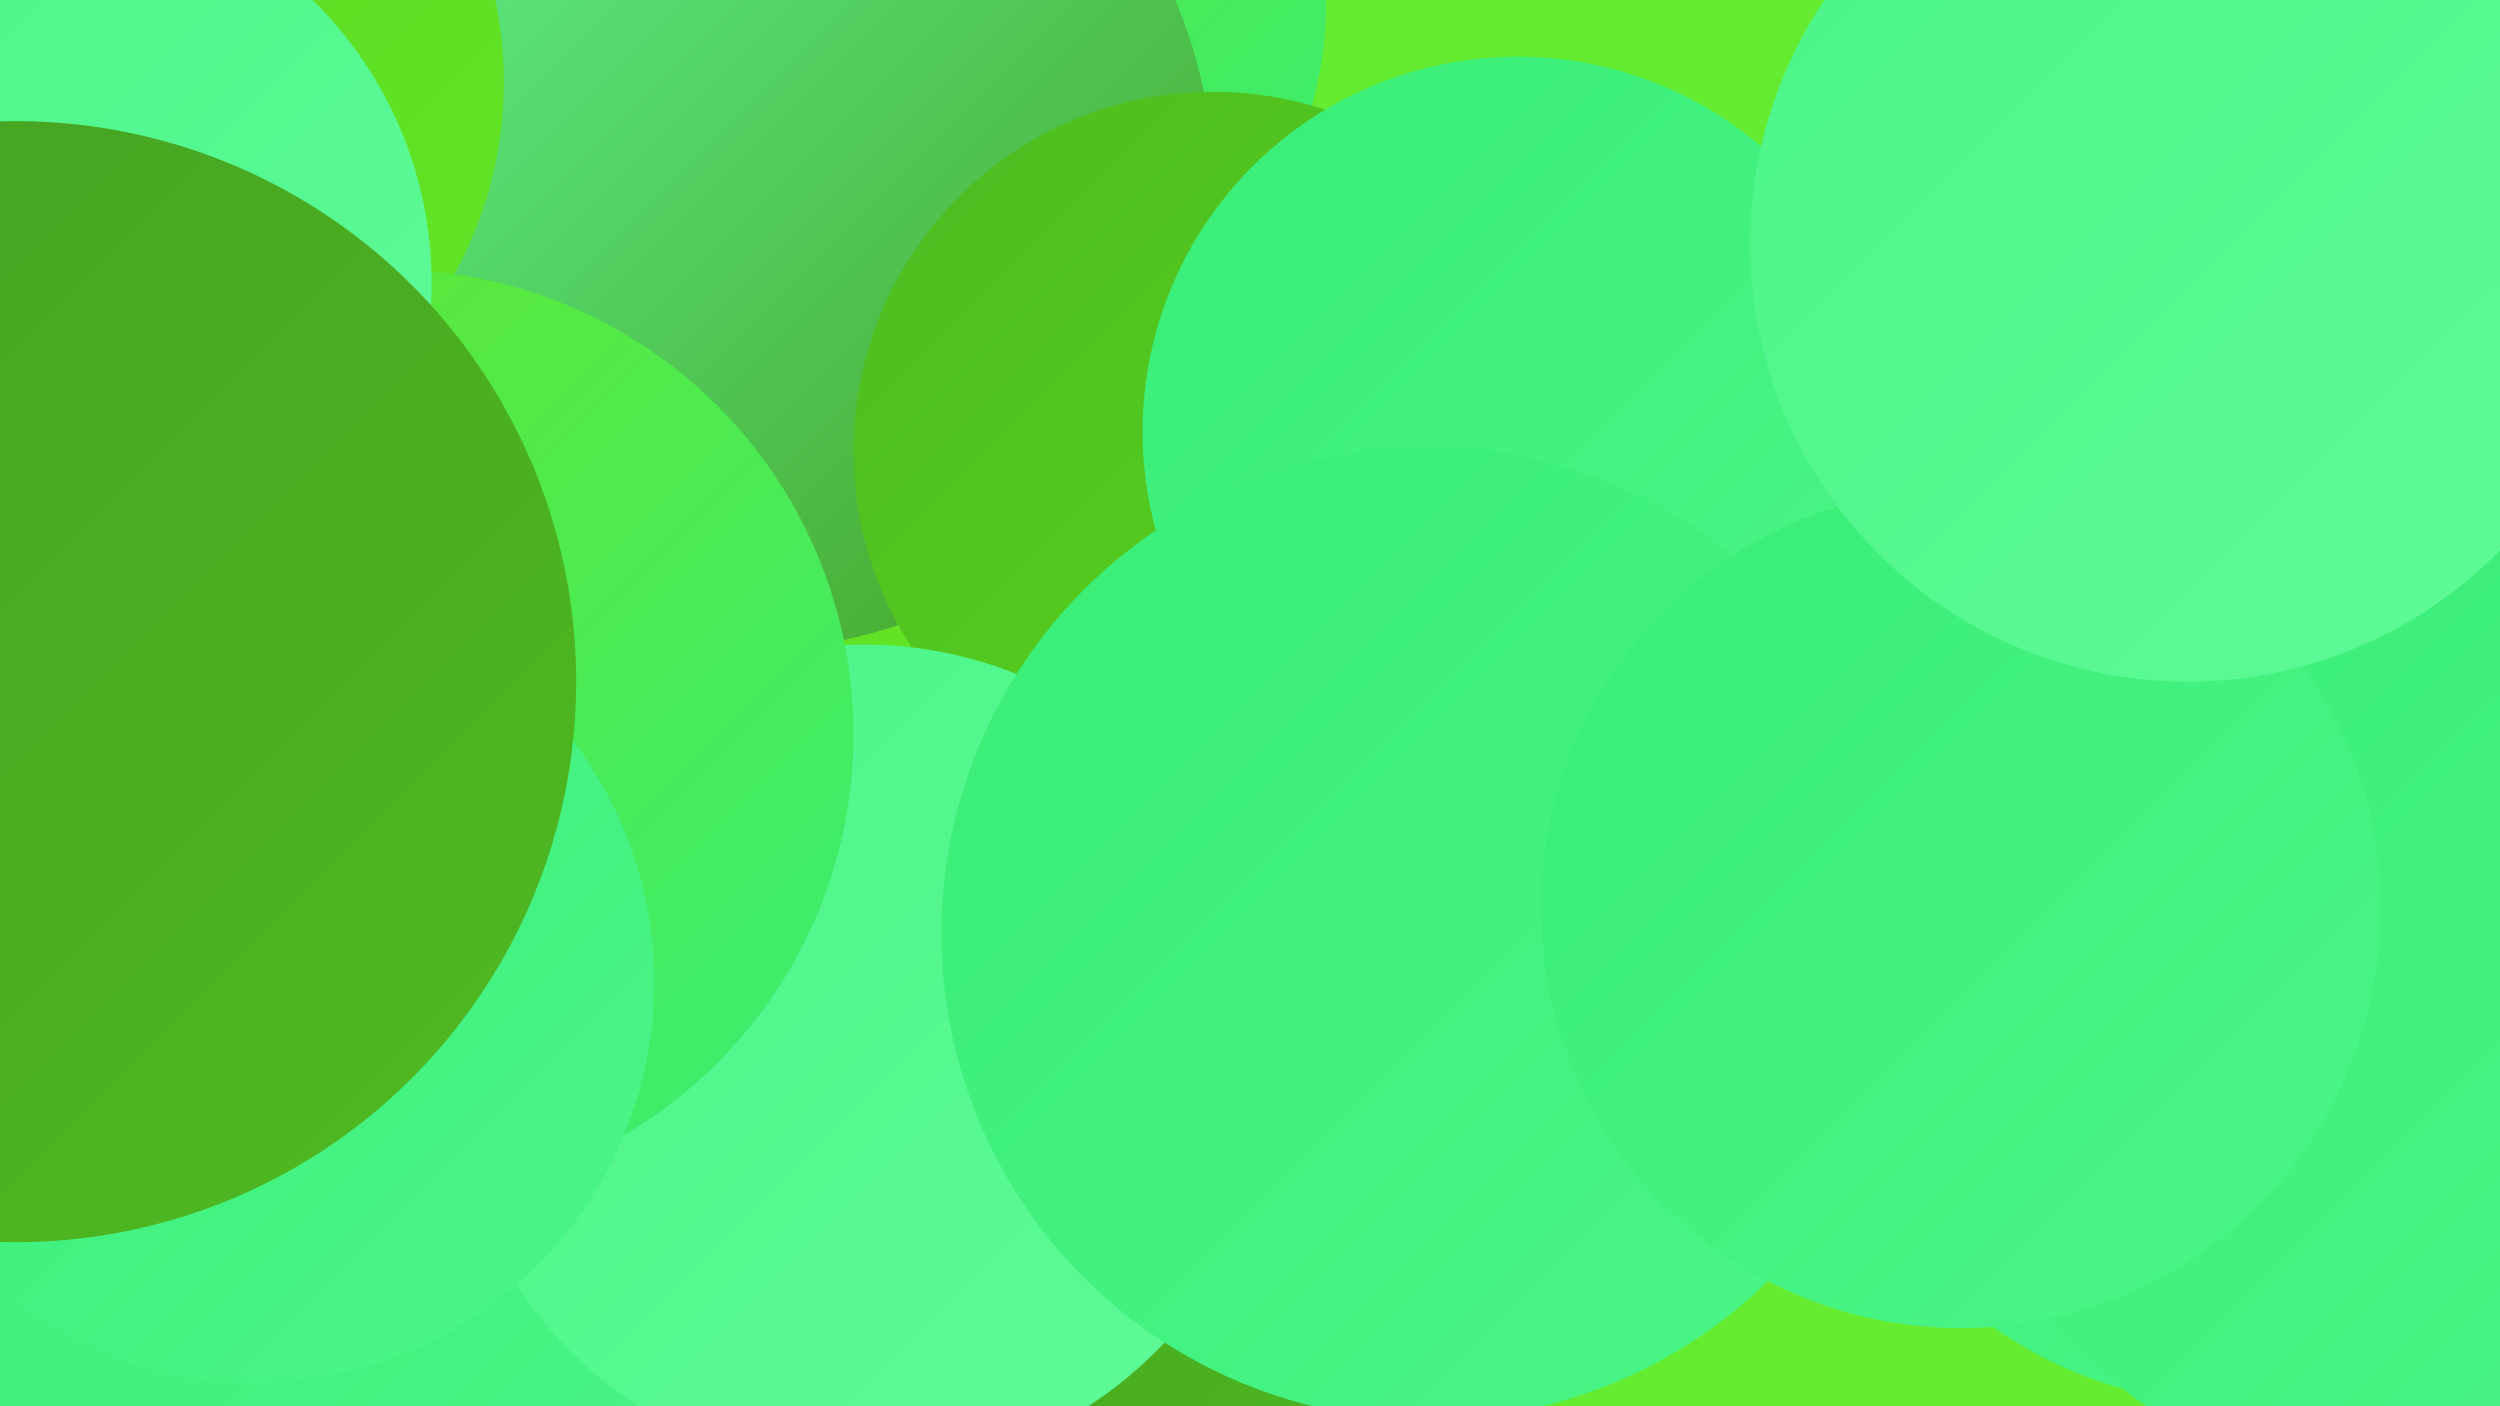 <?xml version="1.0" encoding="UTF-8"?><svg width="1280" height="720" xmlns="http://www.w3.org/2000/svg"><defs><linearGradient id="grad0" x1="0%" y1="0%" x2="100%" y2="100%"><stop offset="0%" style="stop-color:#459f22;stop-opacity:1" /><stop offset="100%" style="stop-color:#4eba21;stop-opacity:1" /></linearGradient><linearGradient id="grad1" x1="0%" y1="0%" x2="100%" y2="100%"><stop offset="0%" style="stop-color:#4eba21;stop-opacity:1" /><stop offset="100%" style="stop-color:#57d61e;stop-opacity:1" /></linearGradient><linearGradient id="grad2" x1="0%" y1="0%" x2="100%" y2="100%"><stop offset="0%" style="stop-color:#57d61e;stop-opacity:1" /><stop offset="100%" style="stop-color:#65e627;stop-opacity:1" /></linearGradient><linearGradient id="grad3" x1="0%" y1="0%" x2="100%" y2="100%"><stop offset="0%" style="stop-color:#65e627;stop-opacity:1" /><stop offset="100%" style="stop-color:#38ee76;stop-opacity:1" /></linearGradient><linearGradient id="grad4" x1="0%" y1="0%" x2="100%" y2="100%"><stop offset="0%" style="stop-color:#38ee76;stop-opacity:1" /><stop offset="100%" style="stop-color:#4bf587;stop-opacity:1" /></linearGradient><linearGradient id="grad5" x1="0%" y1="0%" x2="100%" y2="100%"><stop offset="0%" style="stop-color:#4bf587;stop-opacity:1" /><stop offset="100%" style="stop-color:#5ffa98;stop-opacity:1" /></linearGradient><linearGradient id="grad6" x1="0%" y1="0%" x2="100%" y2="100%"><stop offset="0%" style="stop-color:#5ffa98;stop-opacity:1" /><stop offset="100%" style="stop-color:#459f22;stop-opacity:1" /></linearGradient></defs><rect width="1280" height="720" fill="#65eb30" /><circle cx="503" cy="336" r="248" fill="url(#grad3)" /><circle cx="494" cy="2" r="185" fill="url(#grad3)" /><circle cx="256" cy="48" r="255" fill="url(#grad2)" /><circle cx="378" cy="193" r="185" fill="url(#grad2)" /><circle cx="641" cy="587" r="184" fill="url(#grad0)" /><circle cx="382" cy="94" r="239" fill="url(#grad6)" /><circle cx="1145" cy="503" r="216" fill="url(#grad4)" /><circle cx="82" cy="696" r="269" fill="url(#grad4)" /><circle cx="55" cy="42" r="203" fill="url(#grad2)" /><circle cx="621" cy="231" r="184" fill="url(#grad1)" /><circle cx="777" cy="221" r="192" fill="url(#grad4)" /><circle cx="442" cy="542" r="212" fill="url(#grad5)" /><circle cx="199" cy="376" r="238" fill="url(#grad3)" /><circle cx="731" cy="478" r="249" fill="url(#grad4)" /><circle cx="1247" cy="510" r="257" fill="url(#grad4)" /><circle cx="130" cy="503" r="205" fill="url(#grad4)" /><circle cx="1004" cy="465" r="215" fill="url(#grad4)" /><circle cx="18" cy="145" r="203" fill="url(#grad5)" /><circle cx="1120" cy="125" r="224" fill="url(#grad5)" /><circle cx="8" cy="349" r="287" fill="url(#grad0)" /></svg>